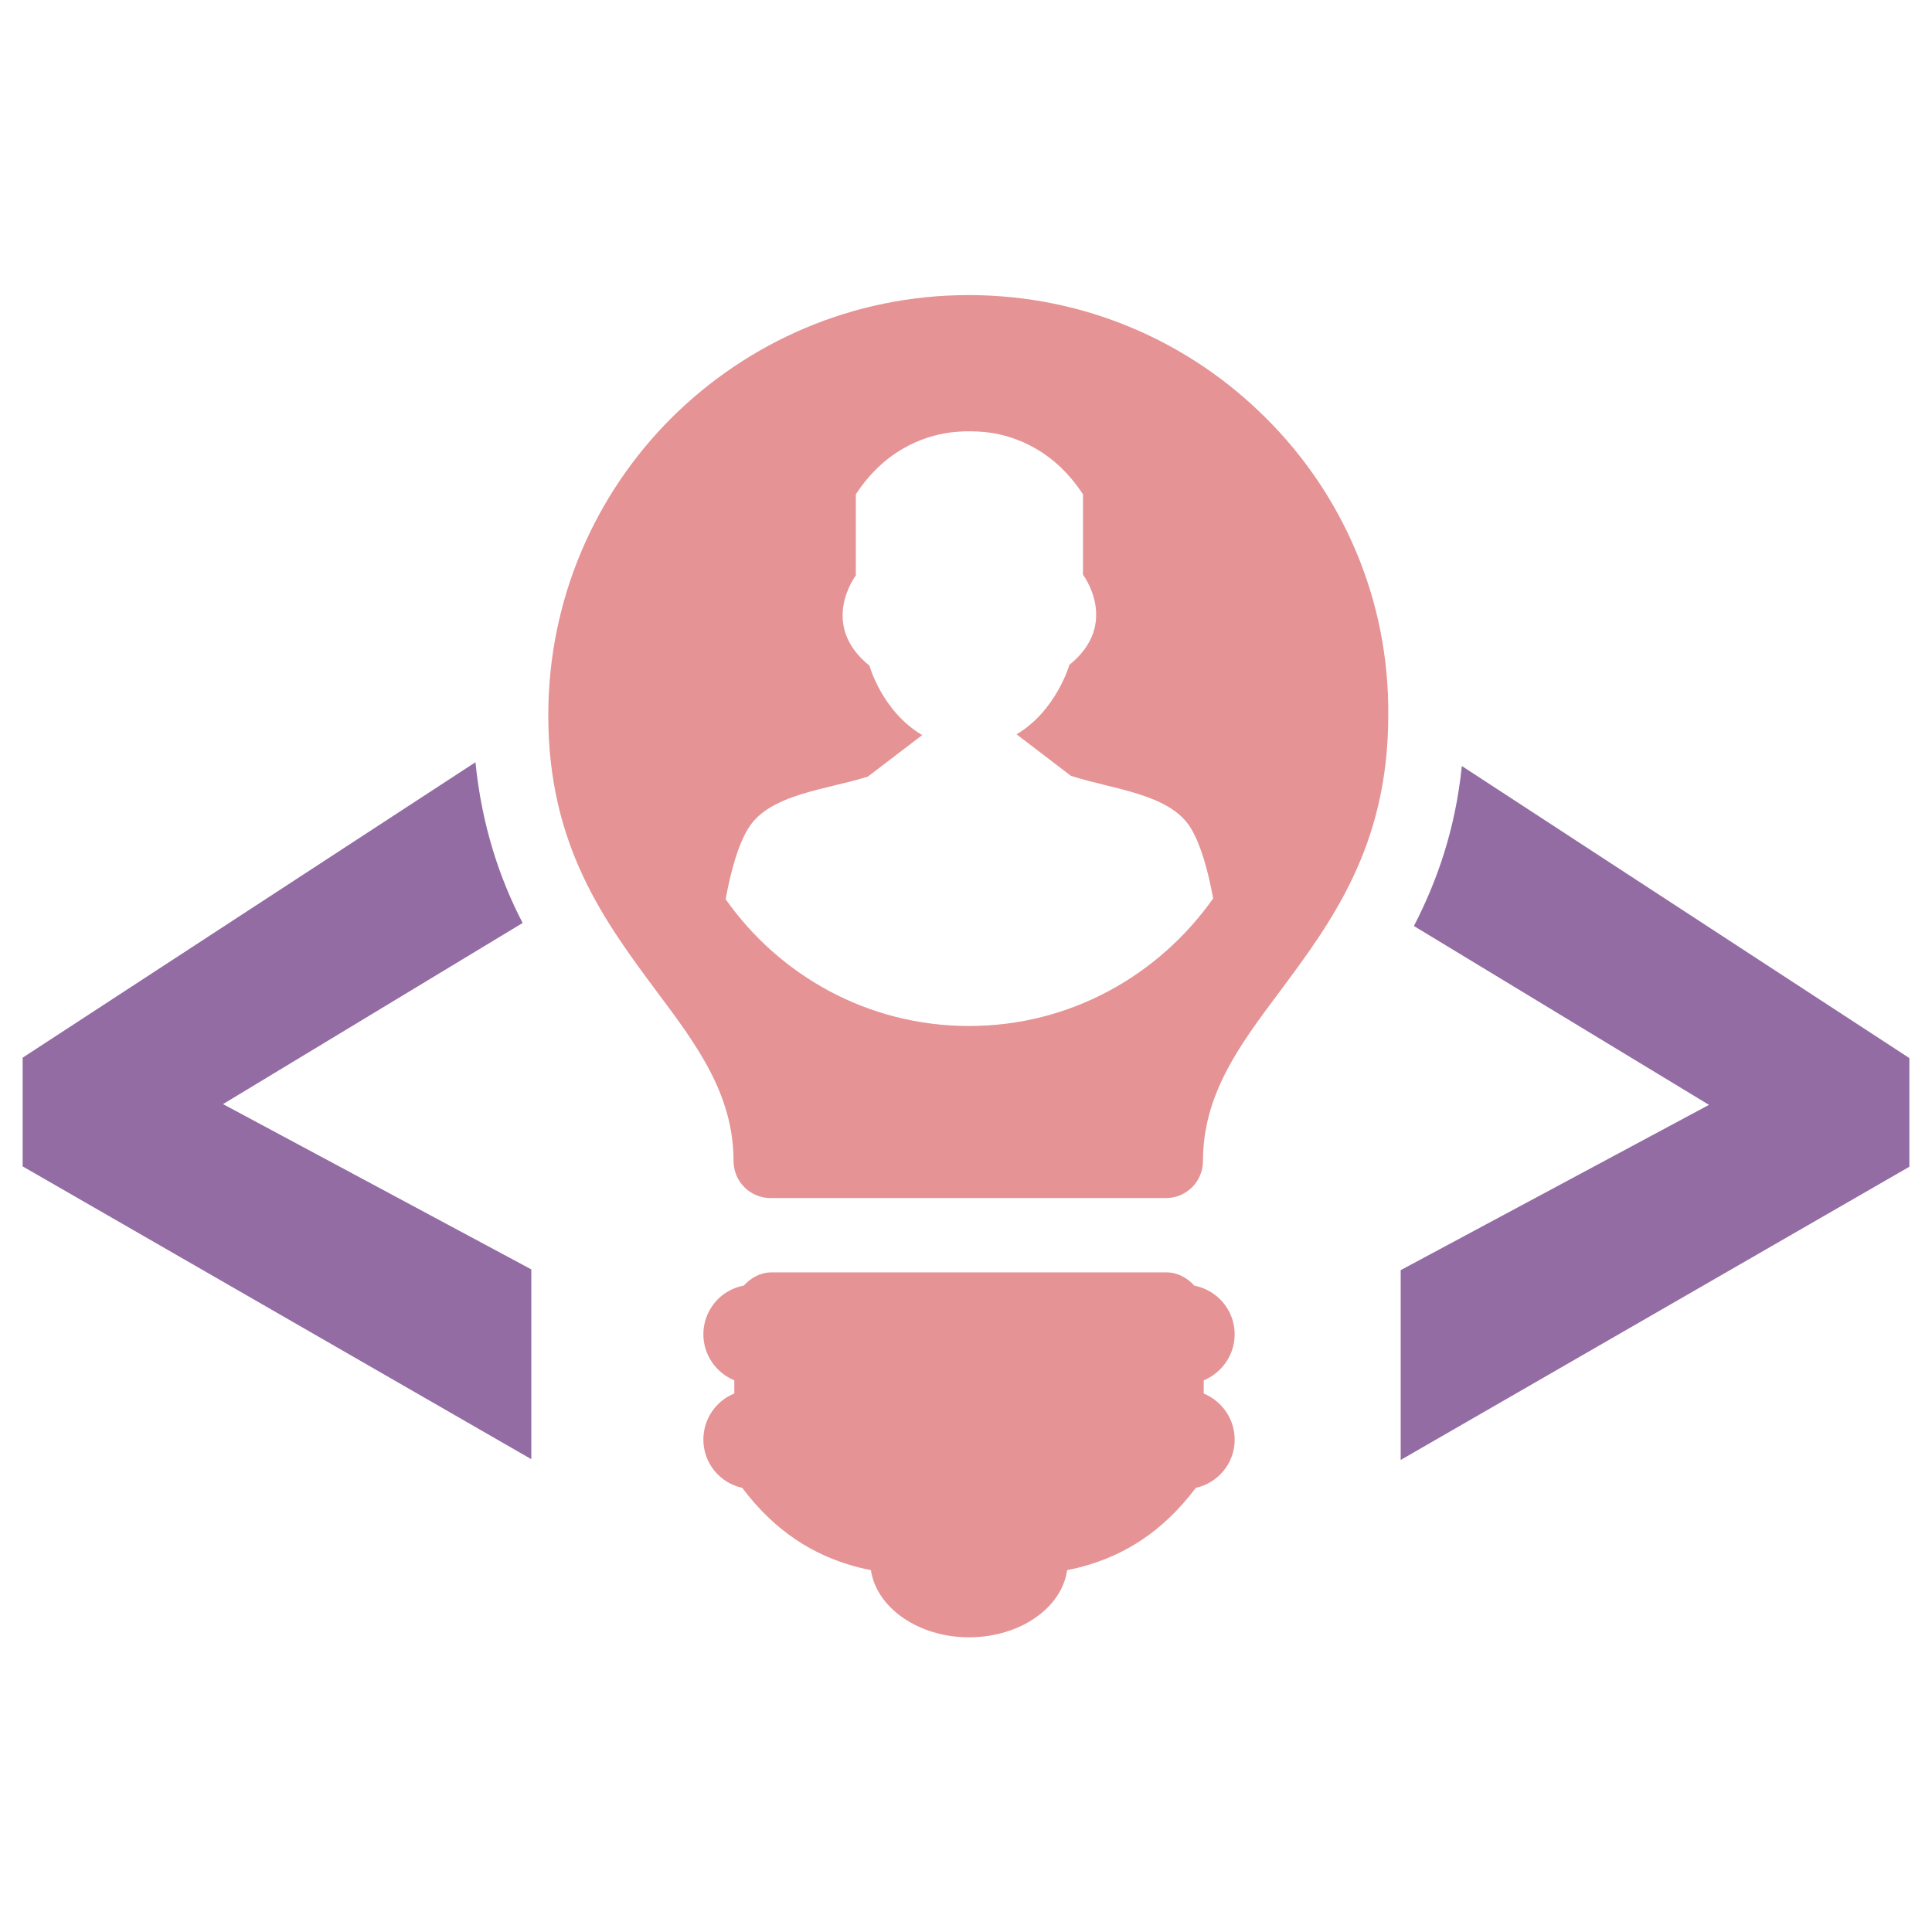 <?xml version="1.0" encoding="utf-8"?>
<!-- Generator: Adobe Illustrator 21.0.2, SVG Export Plug-In . SVG Version: 6.00 Build 0)  -->
<svg version="1.1" id="Layer_1" xmlns="http://www.w3.org/2000/svg" xmlns:xlink="http://www.w3.org/1999/xlink" x="0px" y="0px"
	 viewBox="0 0 512 512" style="enable-background:new 0 0 512 512;" xml:space="preserve">
<style type="text/css">
	.st0{fill:#E59395;}
	.st1{fill:#936CA3;}
</style>
<g>
	<g>
		<path class="st0" d="M327.2,353.6c0-6.4-4.6-11.7-10.7-12.9c-1.8-2-4.4-3.5-7.3-3.5h-52.4h-52.4c-2.9,0-5.5,1.5-7.3,3.5
			c-6.1,1.1-10.7,6.5-10.7,12.9c0,5.5,3.4,10.2,8.2,12.2v3.5c-4.8,1.9-8.2,6.7-8.2,12.2c0,6.3,4.4,11.5,10.3,12.8
			c8.9,11.8,19,17.8,29.8,20.8c1.4,0.4,2.9,0.7,4.3,1c1.5,10,12.6,17.8,26,17.8h0h0c13.5,0,24.6-7.8,26-17.8c1.4-0.3,2.9-0.6,4.3-1
			c10.8-3,20.9-9,29.8-20.8c5.9-1.3,10.3-6.5,10.3-12.8c0-5.5-3.4-10.2-8.2-12.2v-3.5C323.8,363.8,327.2,359.1,327.2,353.6z"/>
		<path class="st0" d="M335.5,110.8c-20.2-20.2-48-32.6-78.8-32.6h0h0c-30.8,0-58.6,12.5-78.8,32.6c-20.2,20.2-32.6,48-32.6,78.8
			c0,34.6,15,54.7,29,73.5c10.4,13.9,20.1,27,20.1,44.6c0,5.4,4.4,9.8,9.8,9.8h52.4h52.4c5.4,0,9.8-4.4,9.8-9.8
			c0-17.7,9.7-30.7,20.1-44.6c14-18.8,29-38.9,29-73.5C368.2,158.8,355.7,130.9,335.5,110.8z M256.8,271.9
			c-26.7,0-50.2-13.3-64.5-33.6c1.4-7.6,3.3-14.3,5.9-18.6c5.5-9.3,20.8-10.4,31.8-13.9l14.4-11c-10.6-6.2-14-18.4-14-18.4
			c-13.5-10.9-3.6-23.9-3.6-23.9V131c8.5-13,20-15.9,26-16.5c1.2-0.1,2.4-0.2,3.7-0.2c0.1,0,0.4,0,0.4,0s0.3,0,0.4,0
			c1.2,0,2.4,0.1,3.7,0.2c6,0.6,17.5,3.5,26,16.5v21.3c0,0,9.9,13-3.6,23.9c0,0-3.5,12.2-14,18.4l14.4,11l0,0l0,0
			c11,3.6,26.3,4.7,31.8,13.9c2.6,4.3,4.5,11,5.9,18.6C307,258.6,283.5,271.9,256.8,271.9z"/>
	</g>
	<path class="st1" d="M387.4,203c-1.7,16.8-6.6,30.6-12.7,42.4l78.2,47.4l-81.7,43.8v50.3L506,309.2v-28.8L387.4,203z"/>
	<path class="st1" d="M138.5,244.6c-6.1-11.8-10.8-25.7-12.5-42.6L6,280.3v28.8l134.8,77.6v-50.3l-81.7-43.8L138.5,244.6z"/>
</g>
</svg>
